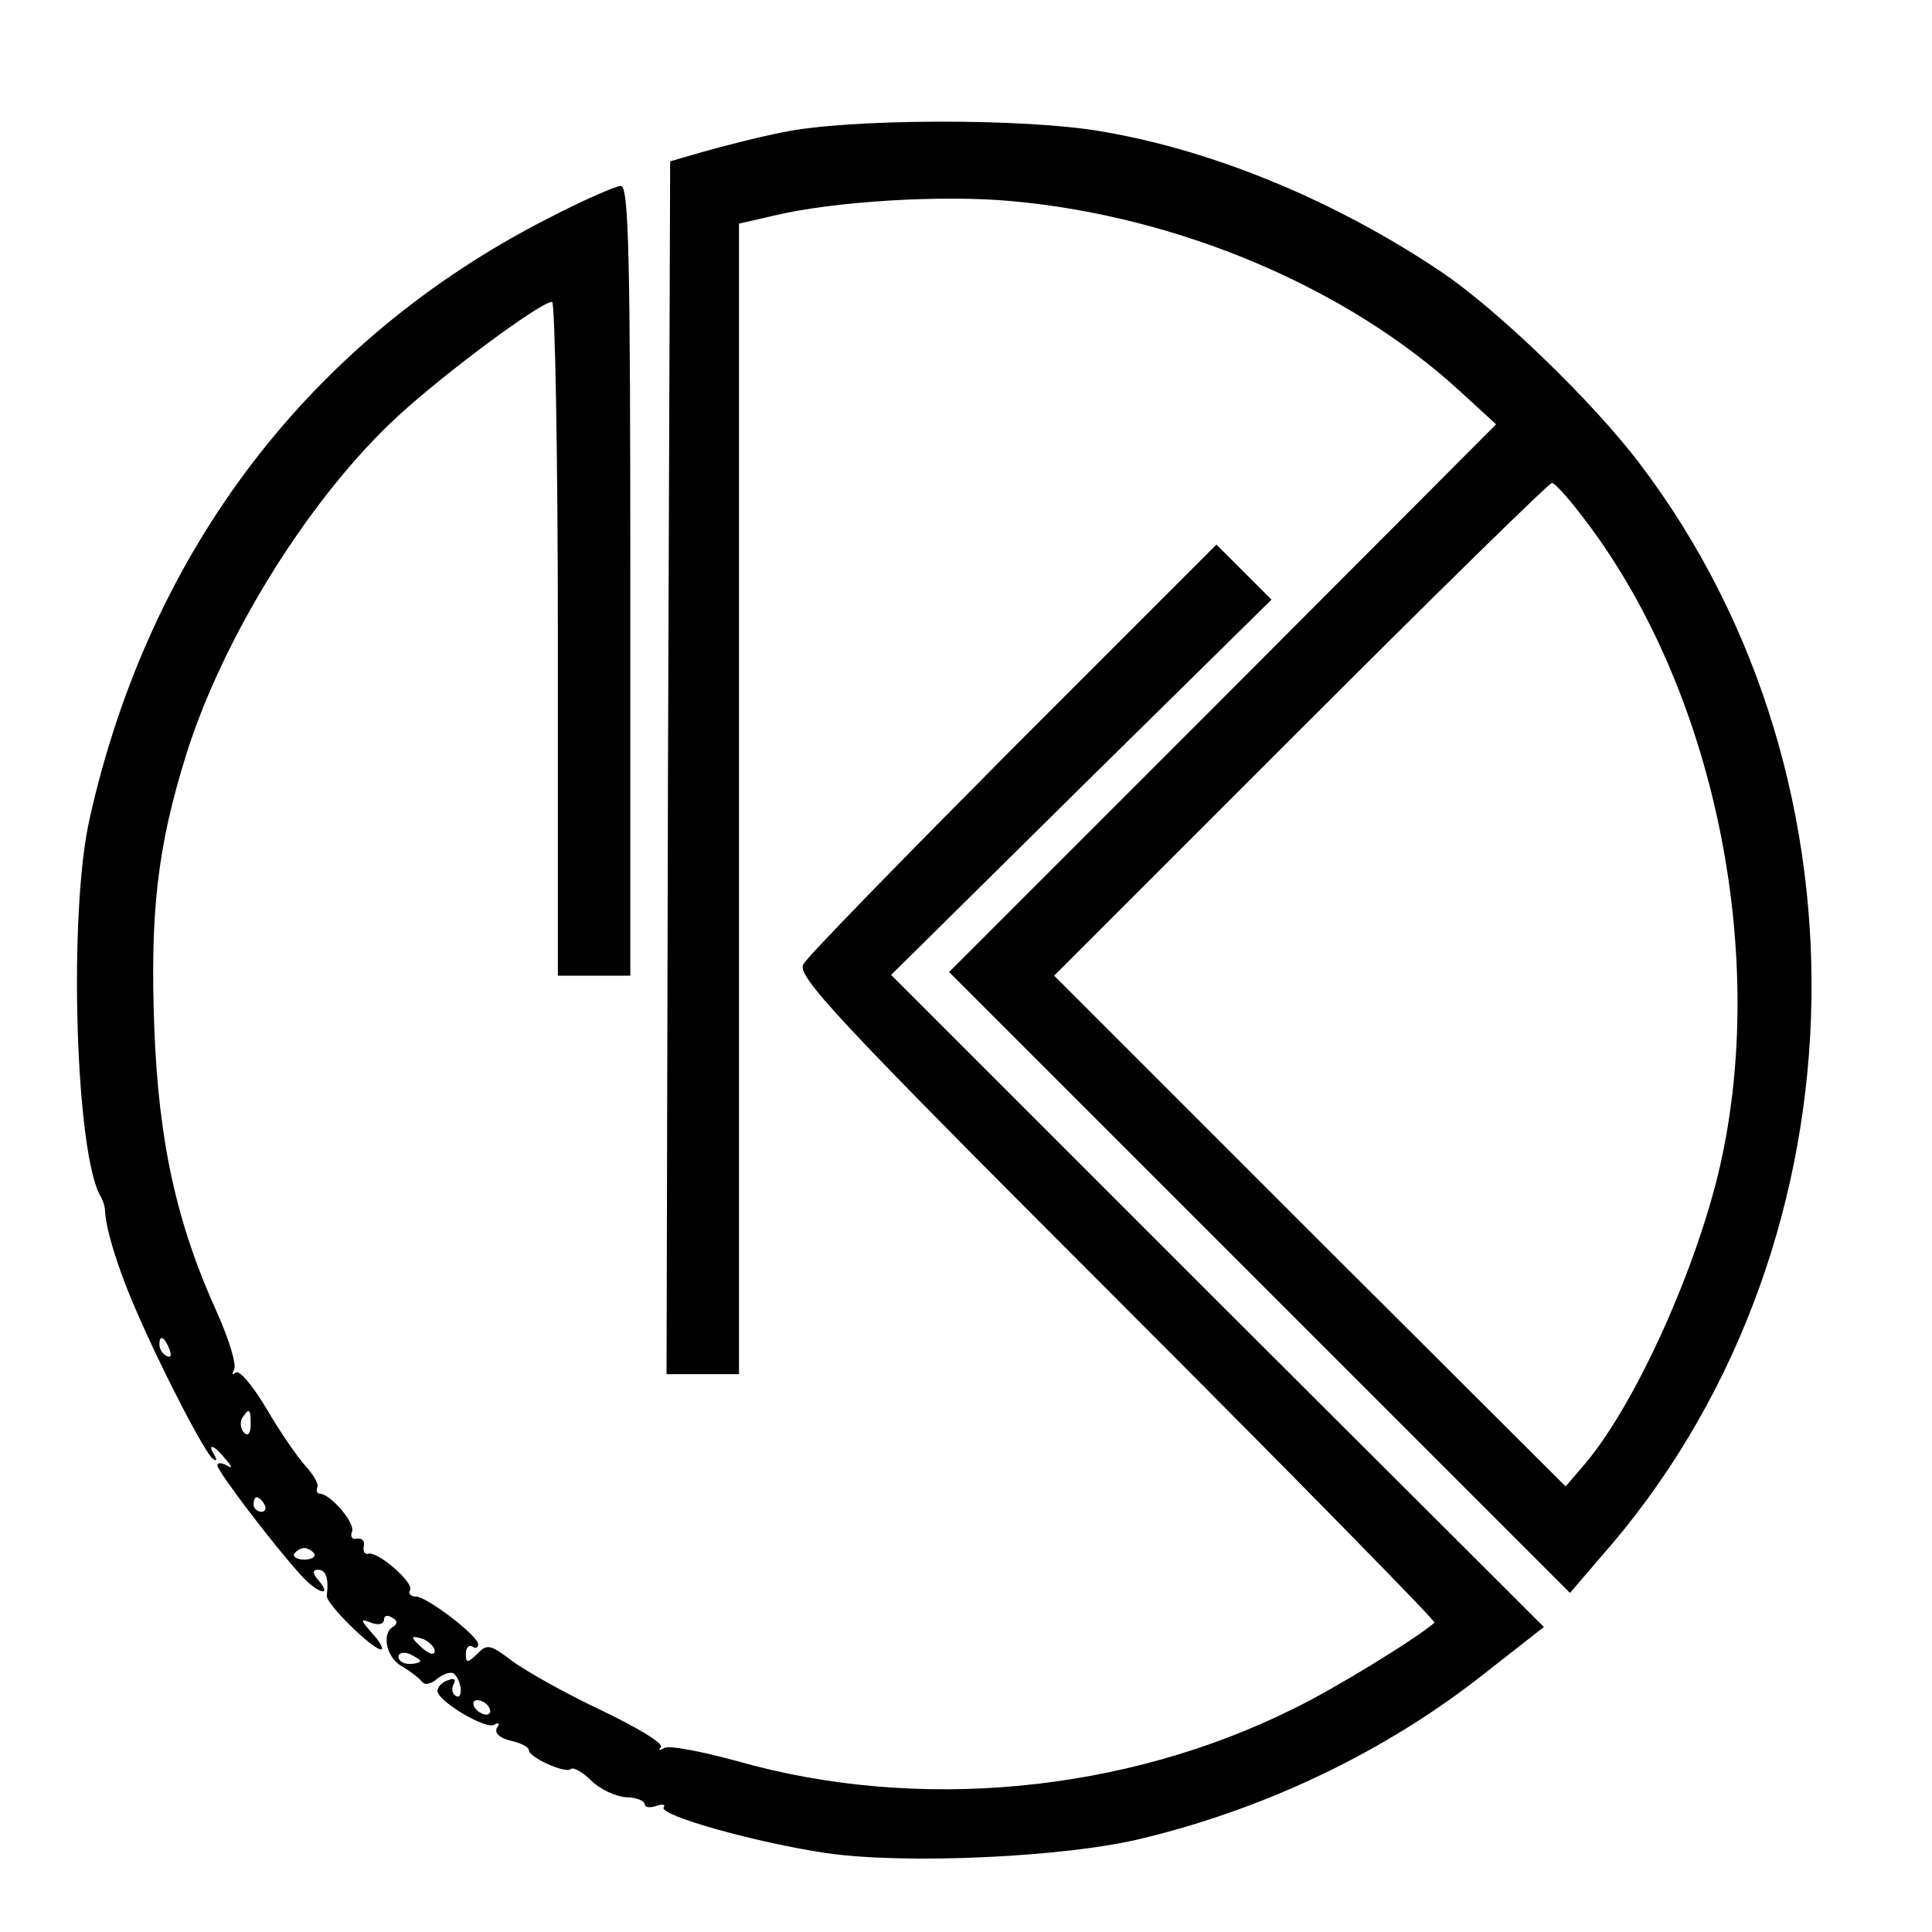 <?xml version="1.0" standalone="no"?>
<!DOCTYPE svg PUBLIC "-//W3C//DTD SVG 20010904//EN"
 "http://www.w3.org/TR/2001/REC-SVG-20010904/DTD/svg10.dtd">
<svg version="1.0" xmlns="http://www.w3.org/2000/svg"
 width="16pt" height="16pt" viewBox="0 0 16 16"
 preserveAspectRatio="xMidYMid meet">
<g transform="translate(0,16) scale(0.006,-0.006)"
fill="#000000" stroke="none">
<path d="M1080 2484 c-36 -7 -85 -20 -110 -27 l-45 -13 -3 -837 -2 -837 50 0
50 0 0 794 0 794 48 11 c83 20 234 29 329 20 231 -21 464 -120 620 -264 l48
-44 -377 -378 -378 -378 428 -428 429 -429 42 49 c367 415 390 1068 54 1510
-65 86 -199 215 -276 266 -145 97 -312 166 -465 192 -107 19 -353 18 -442 -1z
m1116 -546 c175 -238 246 -602 175 -894 -36 -145 -119 -324 -186 -401 l-24
-28 -353 352 -353 353 340 340 c187 187 343 340 347 340 5 0 29 -28 54 -62z"/>
<path d="M756 2365 c-327 -167 -549 -457 -632 -827 -30 -130 -20 -464 15 -523
3 -5 6 -14 6 -20 1 -26 20 -85 42 -135 37 -86 97 -201 107 -207 5 -4 6 -1 2 5
-11 18 0 14 15 -5 10 -11 10 -14 2 -9 -7 4 -13 4 -13 0 0 -8 80 -113 115 -151
22 -25 45 -32 25 -8 -9 10 -9 15 -1 15 11 0 15 -12 12 -36 -1 -11 63 -74 75
-74 4 0 -1 10 -12 22 -17 19 -17 21 -2 15 10 -4 18 -2 18 4 0 6 5 7 11 3 8 -4
8 -9 1 -13 -16 -10 -8 -44 14 -55 10 -6 22 -15 26 -20 4 -6 13 -4 22 4 9 7 20
10 23 6 11 -10 12 -37 2 -30 -5 3 -6 10 -3 16 4 6 1 9 -6 6 -8 -2 -15 -8 -16
-14 -4 -13 66 -55 78 -48 7 4 8 2 4 -4 -4 -7 3 -14 19 -18 14 -3 25 -9 25 -13
0 -10 51 -33 58 -26 3 3 16 -4 28 -16 12 -12 34 -22 48 -23 14 0 26 -5 26 -10
0 -4 7 -5 16 -2 8 3 13 2 10 -2 -7 -11 129 -49 224 -63 108 -16 334 -6 440 21
172 42 335 121 468 226 l83 65 -451 450 -450 450 262 259 263 259 -38 38 -38
38 -280 -280 c-153 -154 -284 -288 -290 -299 -10 -16 42 -72 432 -462 244
-244 441 -445 439 -447 -25 -22 -139 -92 -195 -119 -233 -116 -519 -143 -768
-72 -48 13 -93 22 -100 18 -7 -4 -9 -3 -5 1 5 5 -32 27 -82 51 -49 23 -104 54
-123 68 -30 23 -35 24 -48 10 -14 -13 -16 -13 -16 0 0 8 4 13 9 10 4 -3 8 -2
8 3 0 12 -71 66 -86 66 -7 0 -11 4 -8 9 6 10 -46 55 -58 50 -5 -1 -7 4 -6 10
2 7 -2 12 -9 11 -7 -2 -10 3 -7 10 4 12 -30 52 -45 52 -3 0 -5 4 -3 9 2 5 -6
18 -17 30 -10 11 -35 47 -53 78 -19 32 -38 55 -43 50 -5 -4 -5 -2 -2 4 4 7 -7
42 -23 78 -56 123 -81 236 -87 393 -6 159 4 250 44 378 51 163 171 356 293
468 63 58 196 157 212 157 4 0 8 -209 8 -465 l0 -465 50 0 50 0 0 545 c0 443
-2 545 -13 545 -7 0 -53 -20 -101 -45z m-522 -1561 c3 -8 2 -12 -4 -9 -6 3
-10 10 -10 16 0 14 7 11 14 -7z m112 -104 c0 -12 -4 -16 -9 -11 -5 5 -6 14 -3
20 10 15 12 14 12 -9z m19 -110 c3 -5 1 -10 -4 -10 -6 0 -11 5 -11 10 0 6 2
10 4 10 3 0 8 -4 11 -10z m69 -68 c2 -4 -4 -8 -14 -8 -10 0 -16 4 -14 8 3 4 9
8 14 8 5 0 11 -4 14 -8z m166 -134 c0 -6 -6 -5 -15 2 -8 7 -15 14 -15 16 0 2
7 1 15 -2 8 -4 15 -11 15 -16z m-20 -14 c0 -2 -7 -4 -15 -4 -8 0 -15 4 -15 10
0 5 7 7 15 4 8 -4 15 -8 15 -10z m95 -64 c3 -5 2 -10 -4 -10 -5 0 -13 5 -16
10 -3 6 -2 10 4 10 5 0 13 -4 16 -10z"/>
</g>
</svg>
